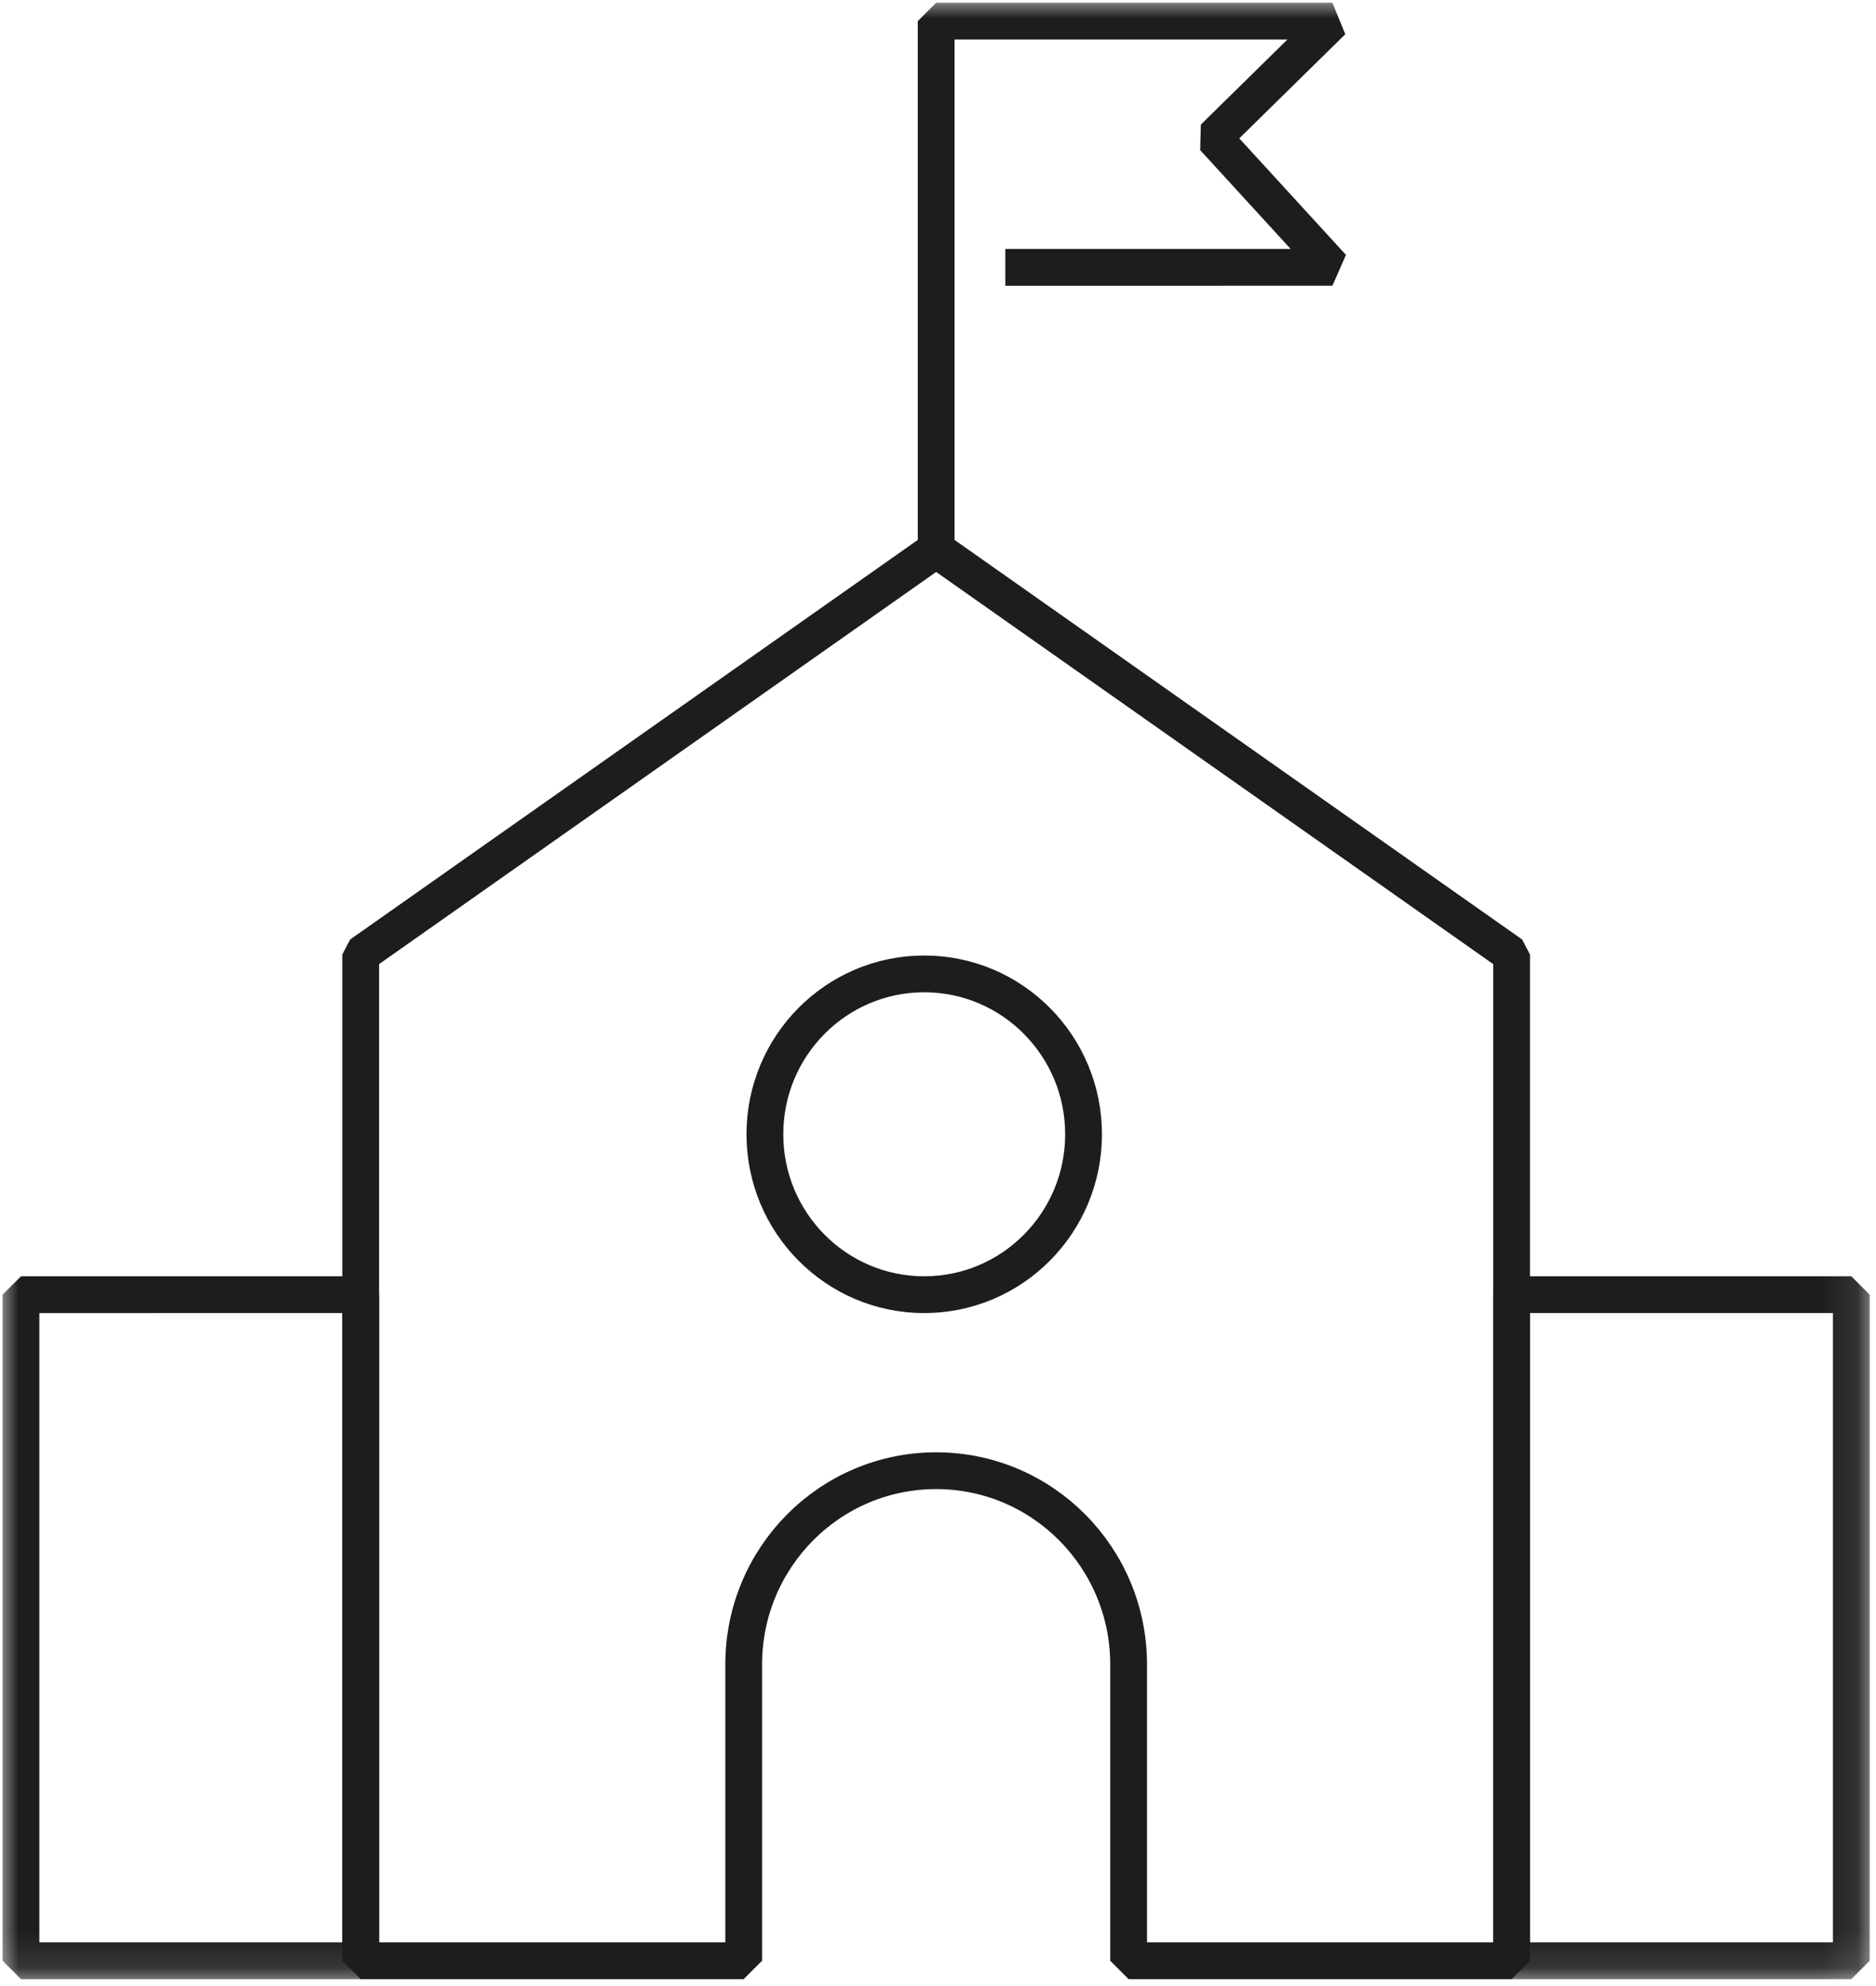<svg height="54" width="51" xmlns="http://www.w3.org/2000/svg"><mask id="a" fill="#fff"><path d="M0 53.886h50.9V0H0z" fill-rule="evenodd"/></mask><g fill="none" fill-rule="evenodd" stroke="#1d1d1b" stroke-linejoin="bevel"><path d="M25.45 14.94L9.806 25.954v27.358h10.412v-8.056c0-2.91 2.342-5.268 5.232-5.268s5.232 2.359 5.232 5.268v8.056h10.411V25.954z"/><path d="M29.457 30.84c0-2.407-1.94-4.36-4.332-4.36s-4.331 1.953-4.331 4.36c0 2.409 1.94 4.362 4.331 4.362 2.393 0 4.332-1.953 4.332-4.361z"/><path d="M.57 53.312h9.237v-18.11H.57zm40.524 0h9.235v-18.11h-9.235zM25.45 14.94V.574h10.772l-3.226 3.17 3.226 3.525H27.33" mask="url(#a)"/></g></svg>